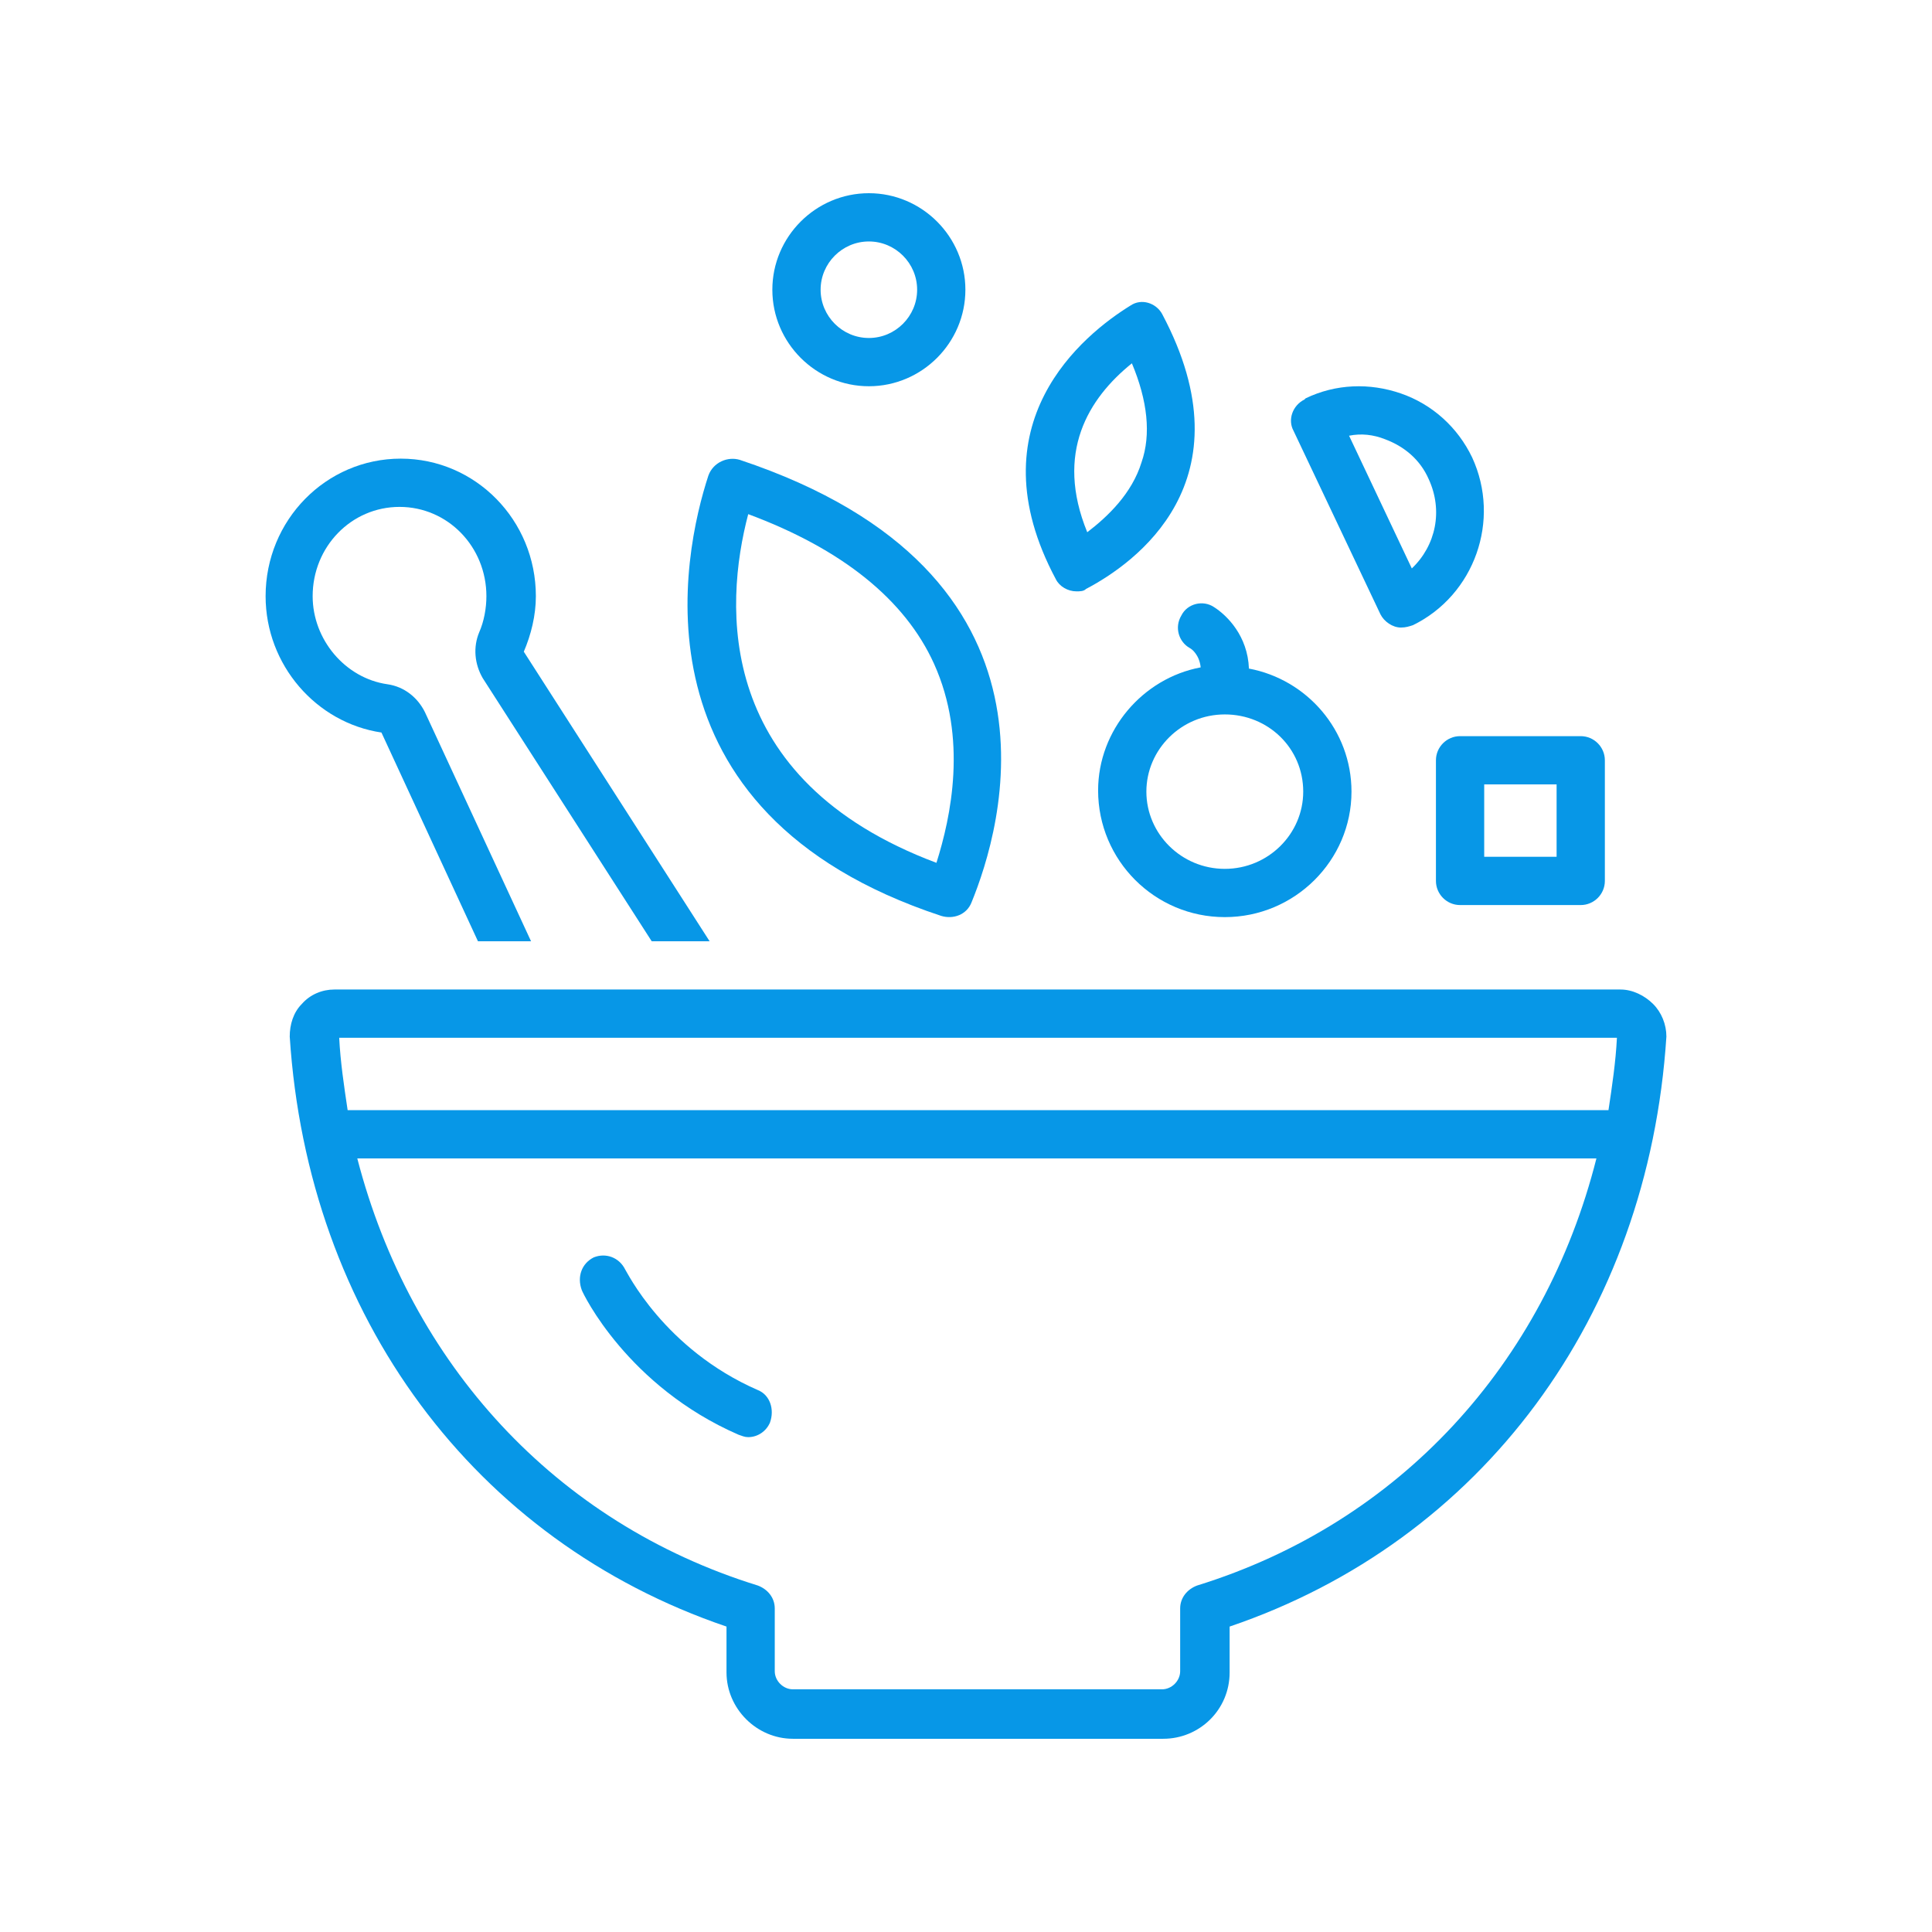 <svg xmlns="http://www.w3.org/2000/svg" xmlns:xlink="http://www.w3.org/1999/xlink" width="1024" viewBox="0 0 768 768" height="1024" preserveAspectRatio="xMidYMid meet"><defs><clipPath id="8203fb990e"><path d="M 105.215 182 L 283 182 L 283 375 L 105.215 375 Z M 105.215 182 " clip-rule="nonzero"></path></clipPath><clipPath id="c89d5473c0"><path d="M 115 393 L 662.465 393 L 662.465 691.051 L 115 691.051 Z M 115 393 " clip-rule="nonzero"></path></clipPath><clipPath id="d2d3776a2f"><path d="M 307 76.801 L 384 76.801 L 384 154 L 307 154 Z M 307 76.801 " clip-rule="nonzero"></path></clipPath></defs><path fill="#0797e7" d="M 374.168 364.09 C 378.965 365.531 384.238 363.613 386.156 358.816 C 398.148 329.559 429.324 227.879 294.07 182.797 C 289.273 181.355 283.52 183.754 281.602 189.031 C 271.527 219.727 248.988 322.844 374.168 364.09 Z M 297.43 204.379 C 334.84 218.289 359.777 238.43 371.289 263.852 C 384.719 293.586 378.004 324.762 372.25 342.988 C 284 309.895 287.836 240.828 297.43 204.379 Z M 297.43 204.379 " fill-opacity="1" fill-rule="nonzero"></path><path fill="#0797e7" d="M 427.883 235.074 C 429.324 235.074 430.762 235.074 431.723 234.113 C 450.906 224.043 497.43 191.43 461.938 124.762 C 459.539 120.445 453.785 118.527 449.469 121.406 C 430.762 132.914 386.637 168.406 419.73 230.277 C 421.168 233.156 424.527 235.074 427.883 235.074 Z M 449.945 144.426 C 456.184 159.293 457.621 172.723 453.785 183.754 C 449.945 196.227 440.355 205.336 432.199 211.574 C 419.25 179.918 432.68 158.336 449.945 144.426 Z M 449.945 144.426 " fill-opacity="1" fill-rule="nonzero"></path><g clip-path="url(#8203fb990e)"><path fill="#0797e7" d="M 151.625 291.188 L 189.992 374.164 L 211.098 374.164 L 168.891 283.035 C 166.012 277.281 160.738 272.965 154.023 272.004 C 137.234 269.605 124.285 254.258 124.285 236.992 C 124.285 217.328 139.633 201.5 158.82 201.5 C 178.004 201.5 193.352 217.328 193.352 236.992 C 193.352 241.789 192.391 247.062 190.473 251.383 C 188.074 257.137 188.555 263.852 191.914 269.605 L 259.059 374.164 L 282.082 374.164 L 208.219 259.055 C 211.098 252.34 213.016 244.668 213.016 236.992 C 213.016 206.777 189.035 182.316 159.297 182.316 C 129.562 182.316 105.582 206.777 105.582 236.992 C 105.582 264.332 125.727 287.352 151.625 291.188 Z M 151.625 291.188 " fill-opacity="1" fill-rule="nonzero"></path></g><g clip-path="url(#c89d5473c0)"><path fill="#0797e7" d="M 657.141 399.102 C 653.785 395.746 648.988 393.348 644.191 393.348 L 132.918 393.348 C 128.121 393.348 123.328 395.266 119.969 399.102 C 116.613 402.461 115.172 407.258 115.172 412.055 C 122.367 523.324 188.555 612.535 288.797 646.586 L 288.797 664.812 C 288.797 679.199 300.785 691.191 315.176 691.191 L 462.418 691.191 C 476.805 691.191 488.797 679.68 488.797 664.812 L 488.797 646.586 C 589.035 612.535 655.223 523.324 662.418 412.055 C 662.418 407.258 660.5 402.461 657.141 399.102 Z M 642.754 412.531 C 642.273 422.125 640.836 431.719 639.395 441.309 L 138.195 441.309 C 136.758 431.719 135.316 422.125 134.836 412.531 Z M 475.848 630.277 C 472.008 631.719 469.133 635.074 469.133 639.391 L 469.133 664.332 C 469.133 668.168 465.773 671.527 461.938 671.527 L 315.176 671.527 C 311.336 671.527 307.98 668.168 307.98 664.332 L 307.98 639.391 C 307.98 635.074 305.102 631.719 301.266 630.277 C 220.688 605.34 163.137 542.031 142.031 460.496 L 634.598 460.496 C 613.977 542.031 556.422 605.34 475.848 630.277 Z M 475.848 630.277 " fill-opacity="1" fill-rule="nonzero"></path></g><path fill="#0797e7" d="M 548.746 244.188 C 550.188 247.062 553.543 249.461 556.902 249.461 C 558.82 249.461 560.258 248.984 561.699 248.504 C 586.156 236.512 596.711 206.777 585.199 181.836 C 579.445 169.848 569.371 160.734 556.902 156.418 C 544.43 152.102 531.004 152.578 519.012 158.336 C 519.012 158.336 519.012 158.336 518.531 158.816 C 513.734 161.211 511.816 166.969 514.215 171.285 C 514.215 171.285 548.746 244.188 548.746 244.188 Z M 550.668 174.641 C 558.34 177.52 564.574 182.797 567.934 190.469 C 573.688 202.941 570.809 216.848 561.219 225.961 L 536.277 173.203 C 541.074 172.242 545.871 172.723 550.668 174.641 Z M 550.668 174.641 " fill-opacity="1" fill-rule="nonzero"></path><g clip-path="url(#d2d3776a2f)"><path fill="#0797e7" d="M 345.391 153.539 C 366.492 153.539 383.758 136.273 383.758 115.168 C 383.758 94.066 366.492 76.801 345.391 76.801 C 324.285 76.801 307.02 94.066 307.02 115.168 C 307.02 136.273 324.285 153.539 345.391 153.539 Z M 345.391 95.984 C 355.941 95.984 364.574 104.617 364.574 115.168 C 364.574 125.723 355.941 134.355 345.391 134.355 C 334.84 134.355 326.207 125.723 326.207 115.168 C 326.207 104.617 334.84 95.984 345.391 95.984 Z M 345.391 95.984 " fill-opacity="1" fill-rule="nonzero"></path></g><path fill="#0797e7" d="M 570.809 302.219 L 570.809 350.184 C 570.809 355.457 575.125 359.773 580.402 359.773 L 628.363 359.773 C 633.641 359.773 637.957 355.457 637.957 350.184 L 637.957 302.219 C 637.957 296.945 633.641 292.629 628.363 292.629 L 580.402 292.629 C 575.125 292.629 570.809 296.945 570.809 302.219 Z M 589.996 311.812 L 618.773 311.812 L 618.773 340.59 L 589.996 340.59 Z M 589.996 311.812 " fill-opacity="1" fill-rule="nonzero"></path><path fill="#0797e7" d="M 301.266 552.582 C 263.855 536.273 248.988 505.098 248.508 504.621 C 246.109 499.824 240.832 497.906 236.035 499.824 C 231.242 502.223 229.324 507.496 231.242 512.773 C 231.719 514.211 249.465 551.141 293.59 570.328 C 295.031 570.805 295.988 571.285 297.43 571.285 C 301.266 571.285 304.621 568.887 306.062 565.531 C 307.98 560.254 306.062 554.5 301.266 552.582 Z M 301.266 552.582 " fill-opacity="1" fill-rule="nonzero"></path><path fill="#0797e7" d="M 469.609 244.668 C 466.734 249.461 468.652 255.219 472.969 257.617 C 473.926 258.094 476.805 260.492 477.285 265.289 C 454.262 269.605 436.516 290.23 436.516 314.211 C 436.516 342.027 459.059 364.57 486.879 364.57 C 514.695 364.57 537.238 342.027 537.238 314.691 C 537.238 290.23 519.492 270.086 496.469 265.77 C 495.988 252.82 487.836 244.668 482.562 241.309 C 478.242 238.43 472.008 239.871 469.609 244.668 Z M 518.051 314.691 C 518.051 331.477 504.145 345.387 486.879 345.387 C 469.609 345.387 455.703 331.477 455.703 314.691 C 455.703 297.902 469.609 283.996 486.879 283.996 C 504.145 283.996 518.051 297.426 518.051 314.691 Z M 518.051 314.691 " fill-opacity="1" fill-rule="nonzero"></path></svg>
